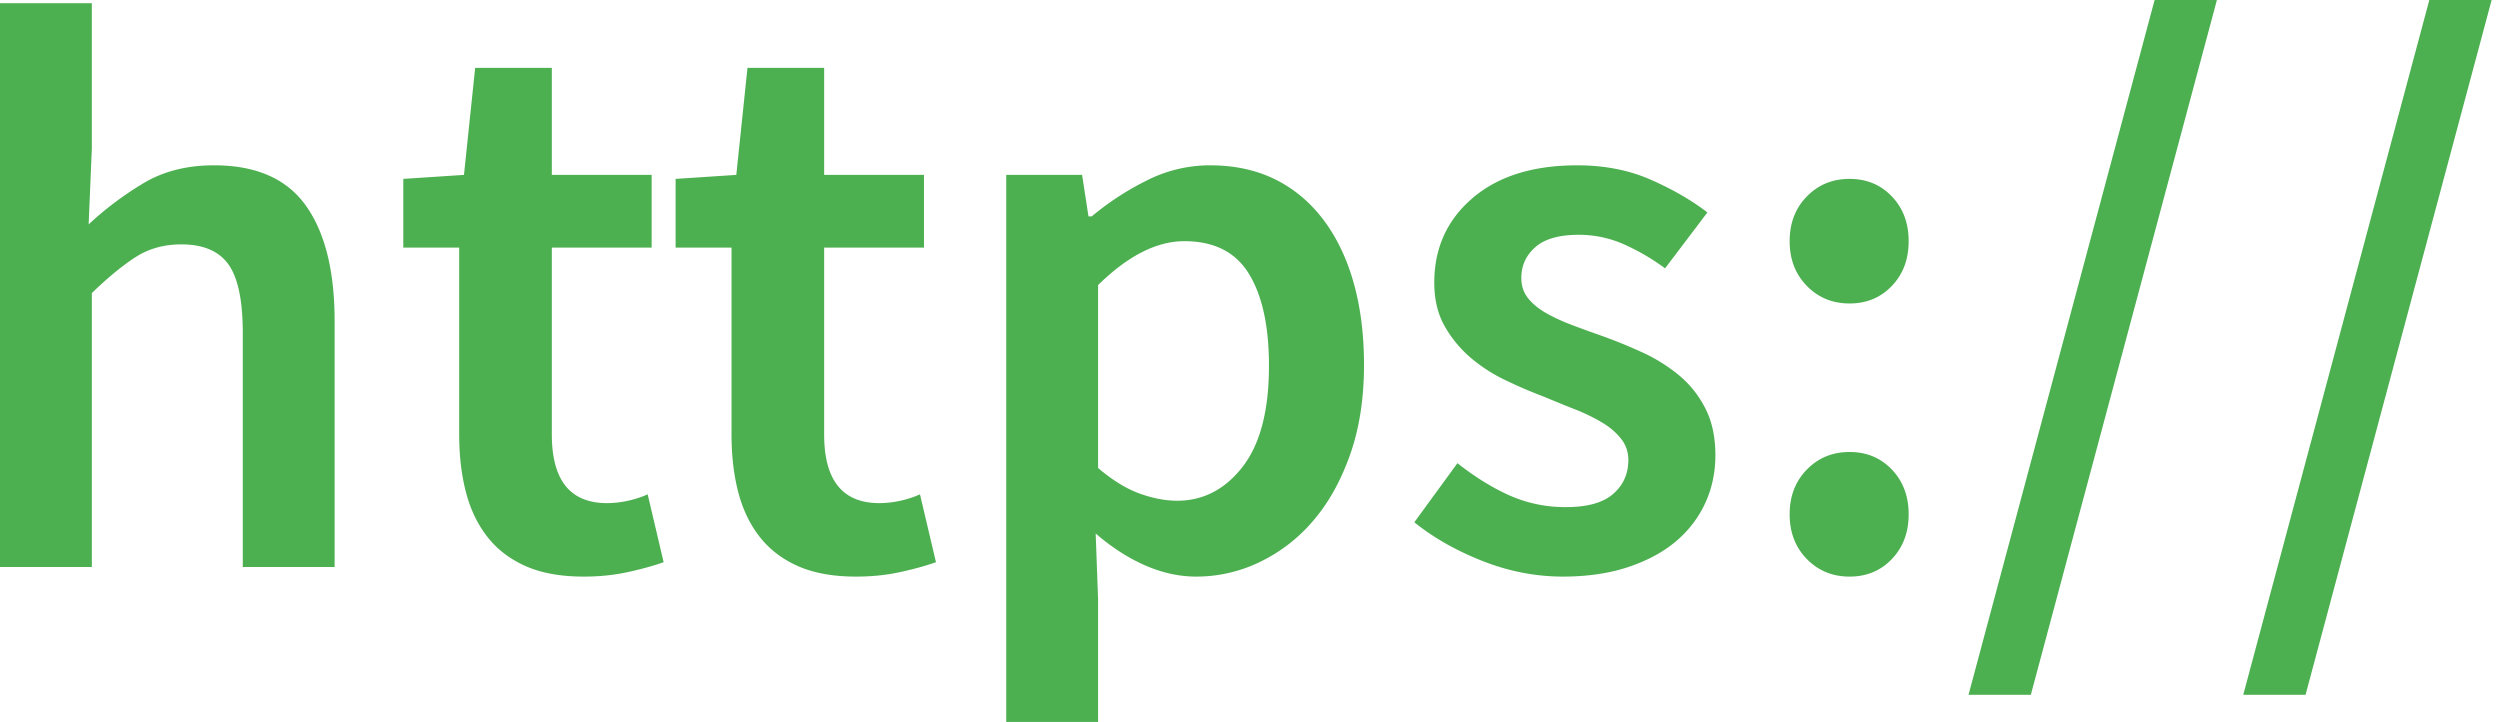 <svg xmlns="http://www.w3.org/2000/svg" fill-rule="evenodd" stroke-linejoin="round" stroke-miterlimit="2" clip-rule="evenodd" viewBox="0 0 135 39"><path fill="#4caf50" fill-rule="nonzero" d="M0 30.618V.172h4.959v7.849l-.172 4.097c.891-.834 1.876-1.574 2.954-2.221s2.35-.97 3.816-.97c2.272 0 3.925.726 4.96 2.177 1.035 1.452 1.552 3.53 1.552 6.232v13.282H13.11V17.983c0-1.754-.259-2.99-.776-3.709-.518-.719-1.366-1.078-2.545-1.078-.92 0-1.732.223-2.436.668-.705.446-1.502 1.1-2.394 1.963v14.791zm31.524.518c-1.236 0-2.279-.187-3.127-.561s-1.538-.898-2.07-1.574c-.531-.676-.92-1.481-1.164-2.415s-.367-1.976-.367-3.126V13.369h-3.018V9.66l3.277-.216.604-5.778h4.14v5.778h5.39v3.925h-5.39V23.46c0 2.472.992 3.708 2.975 3.708.374 0 .755-.043 1.143-.129s.741-.201 1.057-.345l.862 3.665c-.575.202-1.229.381-1.962.54-.733.158-1.516.237-2.35.237zm14.705 0c-1.236 0-2.278-.187-3.126-.561s-1.538-.898-2.07-1.574-.92-1.481-1.165-2.415c-.244-.934-.366-1.976-.366-3.126V13.369h-3.019V9.66l3.278-.216.603-5.778h4.14v5.778h5.391v3.925h-5.391V23.46c0 2.472.992 3.708 2.976 3.708.374 0 .754-.043 1.143-.129.388-.086.74-.201 1.056-.345l.863 3.665c-.575.202-1.229.381-1.963.54-.733.158-1.516.237-2.35.237zm8.108 7.848V9.444h4.096l.345 2.243h.173a15.125 15.125 0 0 1 2.975-1.941 7.534 7.534 0 0 1 3.407-.819c1.323 0 2.494.251 3.515.754 1.021.504 1.89 1.229 2.609 2.178s1.265 2.085 1.639 3.407c.373 1.322.56 2.803.56 4.442 0 1.811-.251 3.428-.754 4.851-.504 1.423-1.172 2.616-2.006 3.58a8.746 8.746 0 0 1-2.889 2.22 7.864 7.864 0 0 1-3.407.777c-.92 0-1.84-.202-2.76-.604-.92-.403-1.811-.978-2.674-1.725l.13 3.536v6.641zm9.228-11.945c1.409 0 2.588-.611 3.536-1.833.949-1.222 1.423-3.04 1.423-5.455 0-2.128-.359-3.781-1.078-4.959-.718-1.179-1.883-1.768-3.493-1.768-1.495 0-3.047.79-4.657 2.371v9.876c.776.661 1.524 1.121 2.242 1.38.719.259 1.395.388 2.027.388zm20.829 4.097c-1.466 0-2.911-.281-4.334-.841-1.423-.561-2.652-1.258-3.687-2.092l2.329-3.191c.949.748 1.89 1.33 2.824 1.747a7.394 7.394 0 0 0 3.041.625c1.15 0 1.998-.237 2.544-.712.546-.474.819-1.085.819-1.832 0-.432-.129-.813-.388-1.143a3.688 3.688 0 0 0-1.035-.884 9.958 9.958 0 0 0-1.466-.712 77.273 77.273 0 0 1-1.639-.668 26.06 26.06 0 0 1-2.113-.906 8.543 8.543 0 0 1-1.919-1.25 6.336 6.336 0 0 1-1.38-1.704c-.359-.647-.539-1.416-.539-2.307 0-1.869.69-3.392 2.07-4.571s3.263-1.768 5.649-1.768c1.467 0 2.789.258 3.968.776 1.179.517 2.199 1.107 3.062 1.768l-2.286 3.019a11.846 11.846 0 0 0-2.264-1.316 5.96 5.96 0 0 0-2.393-.495c-1.064 0-1.847.222-2.351.668-.503.446-.754.999-.754 1.66 0 .431.122.798.366 1.1.245.302.568.568.971.798.402.23.869.445 1.401.647.532.201 1.085.402 1.66.603.719.259 1.438.554 2.157.884a8.926 8.926 0 0 1 1.962 1.229c.589.489 1.064 1.086 1.423 1.79s.539 1.545.539 2.523c0 .92-.18 1.775-.539 2.566a5.933 5.933 0 0 1-1.574 2.07c-.69.589-1.553 1.056-2.588 1.401s-2.213.518-3.536.518zm15.482-14.749c-.92 0-1.689-.316-2.307-.949-.618-.632-.928-1.437-.928-2.414 0-.978.31-1.783.928-2.415.618-.633 1.387-.949 2.307-.949s1.682.316 2.285.949c.604.632.906 1.437.906 2.415 0 .977-.302 1.782-.906 2.414-.603.633-1.365.949-2.285.949zm0 14.749c-.92 0-1.689-.317-2.307-.949-.618-.633-.928-1.437-.928-2.415 0-.977.31-1.782.928-2.415.618-.632 1.387-.949 2.307-.949s1.682.317 2.285.949c.604.633.906 1.438.906 2.415 0 .978-.302 1.782-.906 2.415-.603.632-1.365.949-2.285.949zm6.425 6.382L116.349 0h3.364l-10.048 37.518zm14.835 0L131.184 0h3.364L124.5 37.518z"/></svg>